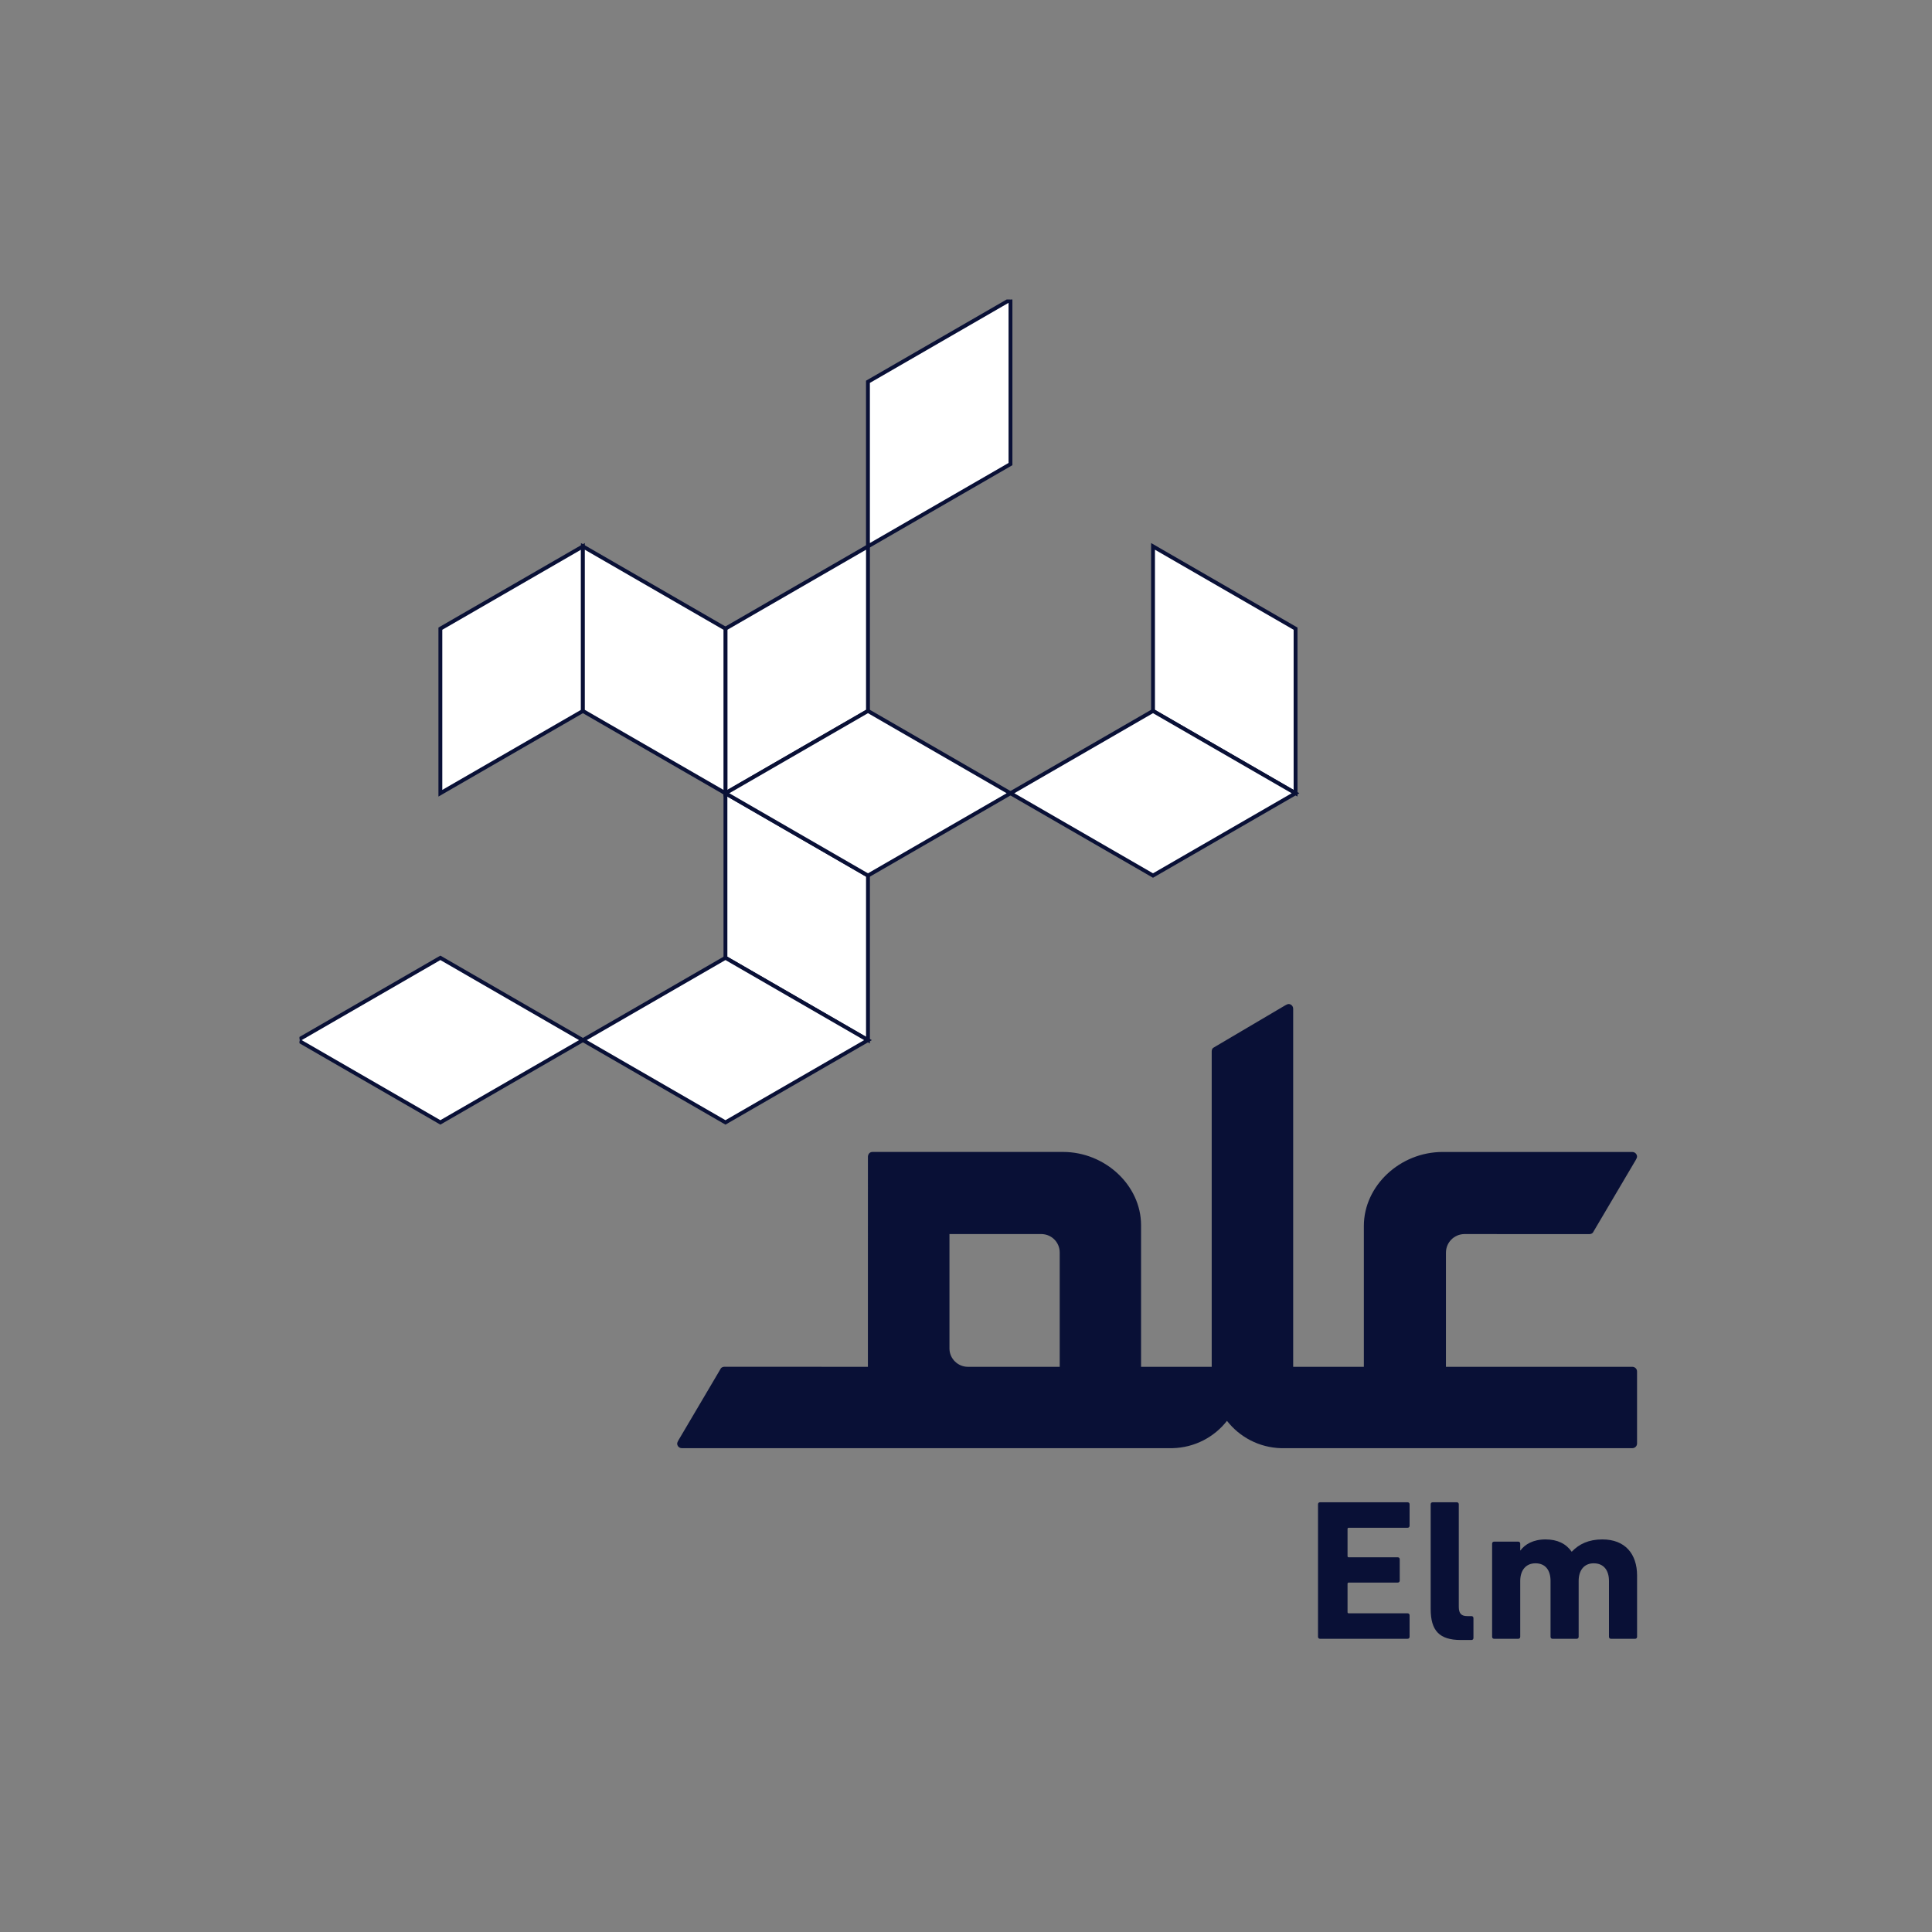 <?xml version="1.0" encoding="UTF-8"?> <svg xmlns="http://www.w3.org/2000/svg" width="200" height="200" viewBox="0 0 200 200" fill="none"><rect x="0" y="0" width="200" height="200" fill="#808080" stroke="none"/><g clip-path="url(#clip0_786_426)"><path d="M89.852 107.672L75.098 99.153V82.117L89.852 90.634V107.672Z" fill="white" stroke="#091036" stroke-width="0.399"></path><path d="M89.852 56.561L75.098 65.08V82.116L89.852 73.599V56.561Z" fill="white" stroke="#091036" stroke-width="0.399"></path><path d="M104.604 31.005L89.85 39.524V56.56L104.604 48.041V31.005Z" fill="white" stroke="#091036" stroke-width="0.399"></path><path d="M60.341 56.561L45.586 65.08V82.116L60.341 73.599V56.561Z" fill="white" stroke="#091036" stroke-width="0.399"></path><path d="M75.095 82.116L60.34 73.598V56.561L75.095 65.08V82.116Z" fill="white" stroke="#091036" stroke-width="0.399"></path><path d="M134.116 82.116L119.361 73.598V56.561L134.116 65.08V82.116Z" fill="white" stroke="#091036" stroke-width="0.399"></path><path d="M30.832 107.673L45.587 116.191L60.341 107.673L45.587 99.154L30.832 107.673Z" fill="white" stroke="#091036" stroke-width="0.399"></path><path d="M60.344 107.673L75.099 116.191L89.853 107.673L75.099 99.154L60.344 107.673Z" fill="white" stroke="#091036" stroke-width="0.399"></path><path d="M75.098 82.116L89.852 90.635L104.607 82.116L89.852 73.597L75.098 82.116Z" fill="white" stroke="#091036" stroke-width="0.399"></path><path d="M104.604 82.116L119.358 90.635L134.112 82.116L119.358 73.597L104.604 82.116Z" fill="white" stroke="#091036" stroke-width="0.399"></path><path d="M89.847 119.721C89.846 122.573 89.844 137.477 89.844 141.492L74.989 141.488C74.859 141.488 74.735 141.535 74.639 141.629L70.239 149.085C70.106 149.33 70.061 149.433 70.135 149.615C70.207 149.798 70.384 149.914 70.582 149.914H121.382C123.685 149.855 125.706 148.762 127.016 147.086C128.325 148.762 130.337 149.855 132.637 149.916L168.978 149.914C169.245 149.914 169.466 149.702 169.466 149.44V141.965C169.466 141.837 169.409 141.72 169.322 141.63C169.227 141.544 169.104 141.492 168.978 141.492H149.683L149.684 129.677C149.684 128.63 150.508 127.783 151.558 127.751L164.533 127.755C164.664 127.755 164.791 127.709 164.886 127.615L169.328 120.09C169.461 119.846 169.507 119.742 169.433 119.558C169.359 119.373 169.179 119.252 168.98 119.252H149.345C144.92 119.252 141.186 122.76 141.186 126.908V141.492H133.869V141.487V104.418C133.869 104.221 133.753 104.044 133.569 103.97C133.387 103.897 133.284 103.944 133.04 104.076L125.573 108.481C125.481 108.577 125.436 108.702 125.436 108.83V141.487V141.492H118.122V126.828C118.122 122.723 114.417 119.248 110.033 119.248H90.327C89.871 119.248 89.847 119.721 89.847 119.721ZM109.701 141.492H100.218H100.194C99.163 141.492 98.306 140.656 98.288 139.631V139.603V127.751H107.845C108.886 127.783 109.701 128.619 109.701 129.658V141.492Z" fill="#091036"></path><path d="M136.441 155.723C136.441 155.598 136.524 155.515 136.649 155.515H145.71C145.837 155.515 145.92 155.598 145.92 155.723V157.947C145.92 158.071 145.837 158.154 145.71 158.154H139.622C139.538 158.154 139.497 158.196 139.497 158.28V161.085C139.497 161.168 139.538 161.21 139.622 161.21H144.693C144.816 161.21 144.9 161.293 144.9 161.418V163.62C144.9 163.746 144.816 163.829 144.693 163.829H139.622C139.538 163.829 139.497 163.871 139.497 163.954V166.883C139.497 166.966 139.538 167.009 139.622 167.009H145.71C145.837 167.009 145.92 167.091 145.92 167.216V169.439C145.92 169.564 145.837 169.647 145.71 169.647H136.649C136.524 169.647 136.441 169.564 136.441 169.439V155.723Z" fill="#091036"></path><path d="M151.221 169.772C148.997 169.772 148.104 168.795 148.104 166.571V155.723C148.104 155.597 148.187 155.514 148.311 155.514H150.805C150.93 155.514 151.013 155.597 151.013 155.723V166.343C151.013 167.029 151.283 167.299 151.886 167.299H152.323C152.448 167.299 152.531 167.382 152.531 167.507V169.564C152.531 169.689 152.448 169.772 152.323 169.772H151.221Z" fill="#091036"></path><path d="M166.768 169.648C166.643 169.648 166.56 169.565 166.56 169.44V163.662C166.56 162.561 166.02 161.833 164.98 161.833C163.983 161.833 163.422 162.561 163.422 163.662V169.44C163.422 169.565 163.339 169.648 163.214 169.648H160.719C160.595 169.648 160.512 169.565 160.512 169.44V163.662C160.512 162.561 159.992 161.833 158.952 161.833C157.955 161.833 157.373 162.561 157.373 163.662V169.44C157.373 169.565 157.289 169.648 157.165 169.648H154.672C154.548 169.648 154.463 169.565 154.463 169.44V159.798C154.463 159.673 154.548 159.589 154.672 159.589H157.165C157.289 159.589 157.373 159.673 157.373 159.798V160.502H157.394C157.851 159.88 158.703 159.36 159.992 159.36C161.218 159.36 162.112 159.798 162.694 160.627H162.715C163.463 159.839 164.461 159.36 165.874 159.36C168.244 159.36 169.47 160.877 169.47 163.101V169.44C169.47 169.565 169.387 169.648 169.262 169.648H166.768Z" fill="#091036"></path></g><defs><clipPath id="clip0_786_426"><rect width="138.5" height="138.899" fill="white" transform="translate(31 31)"></rect></clipPath></defs></svg> 